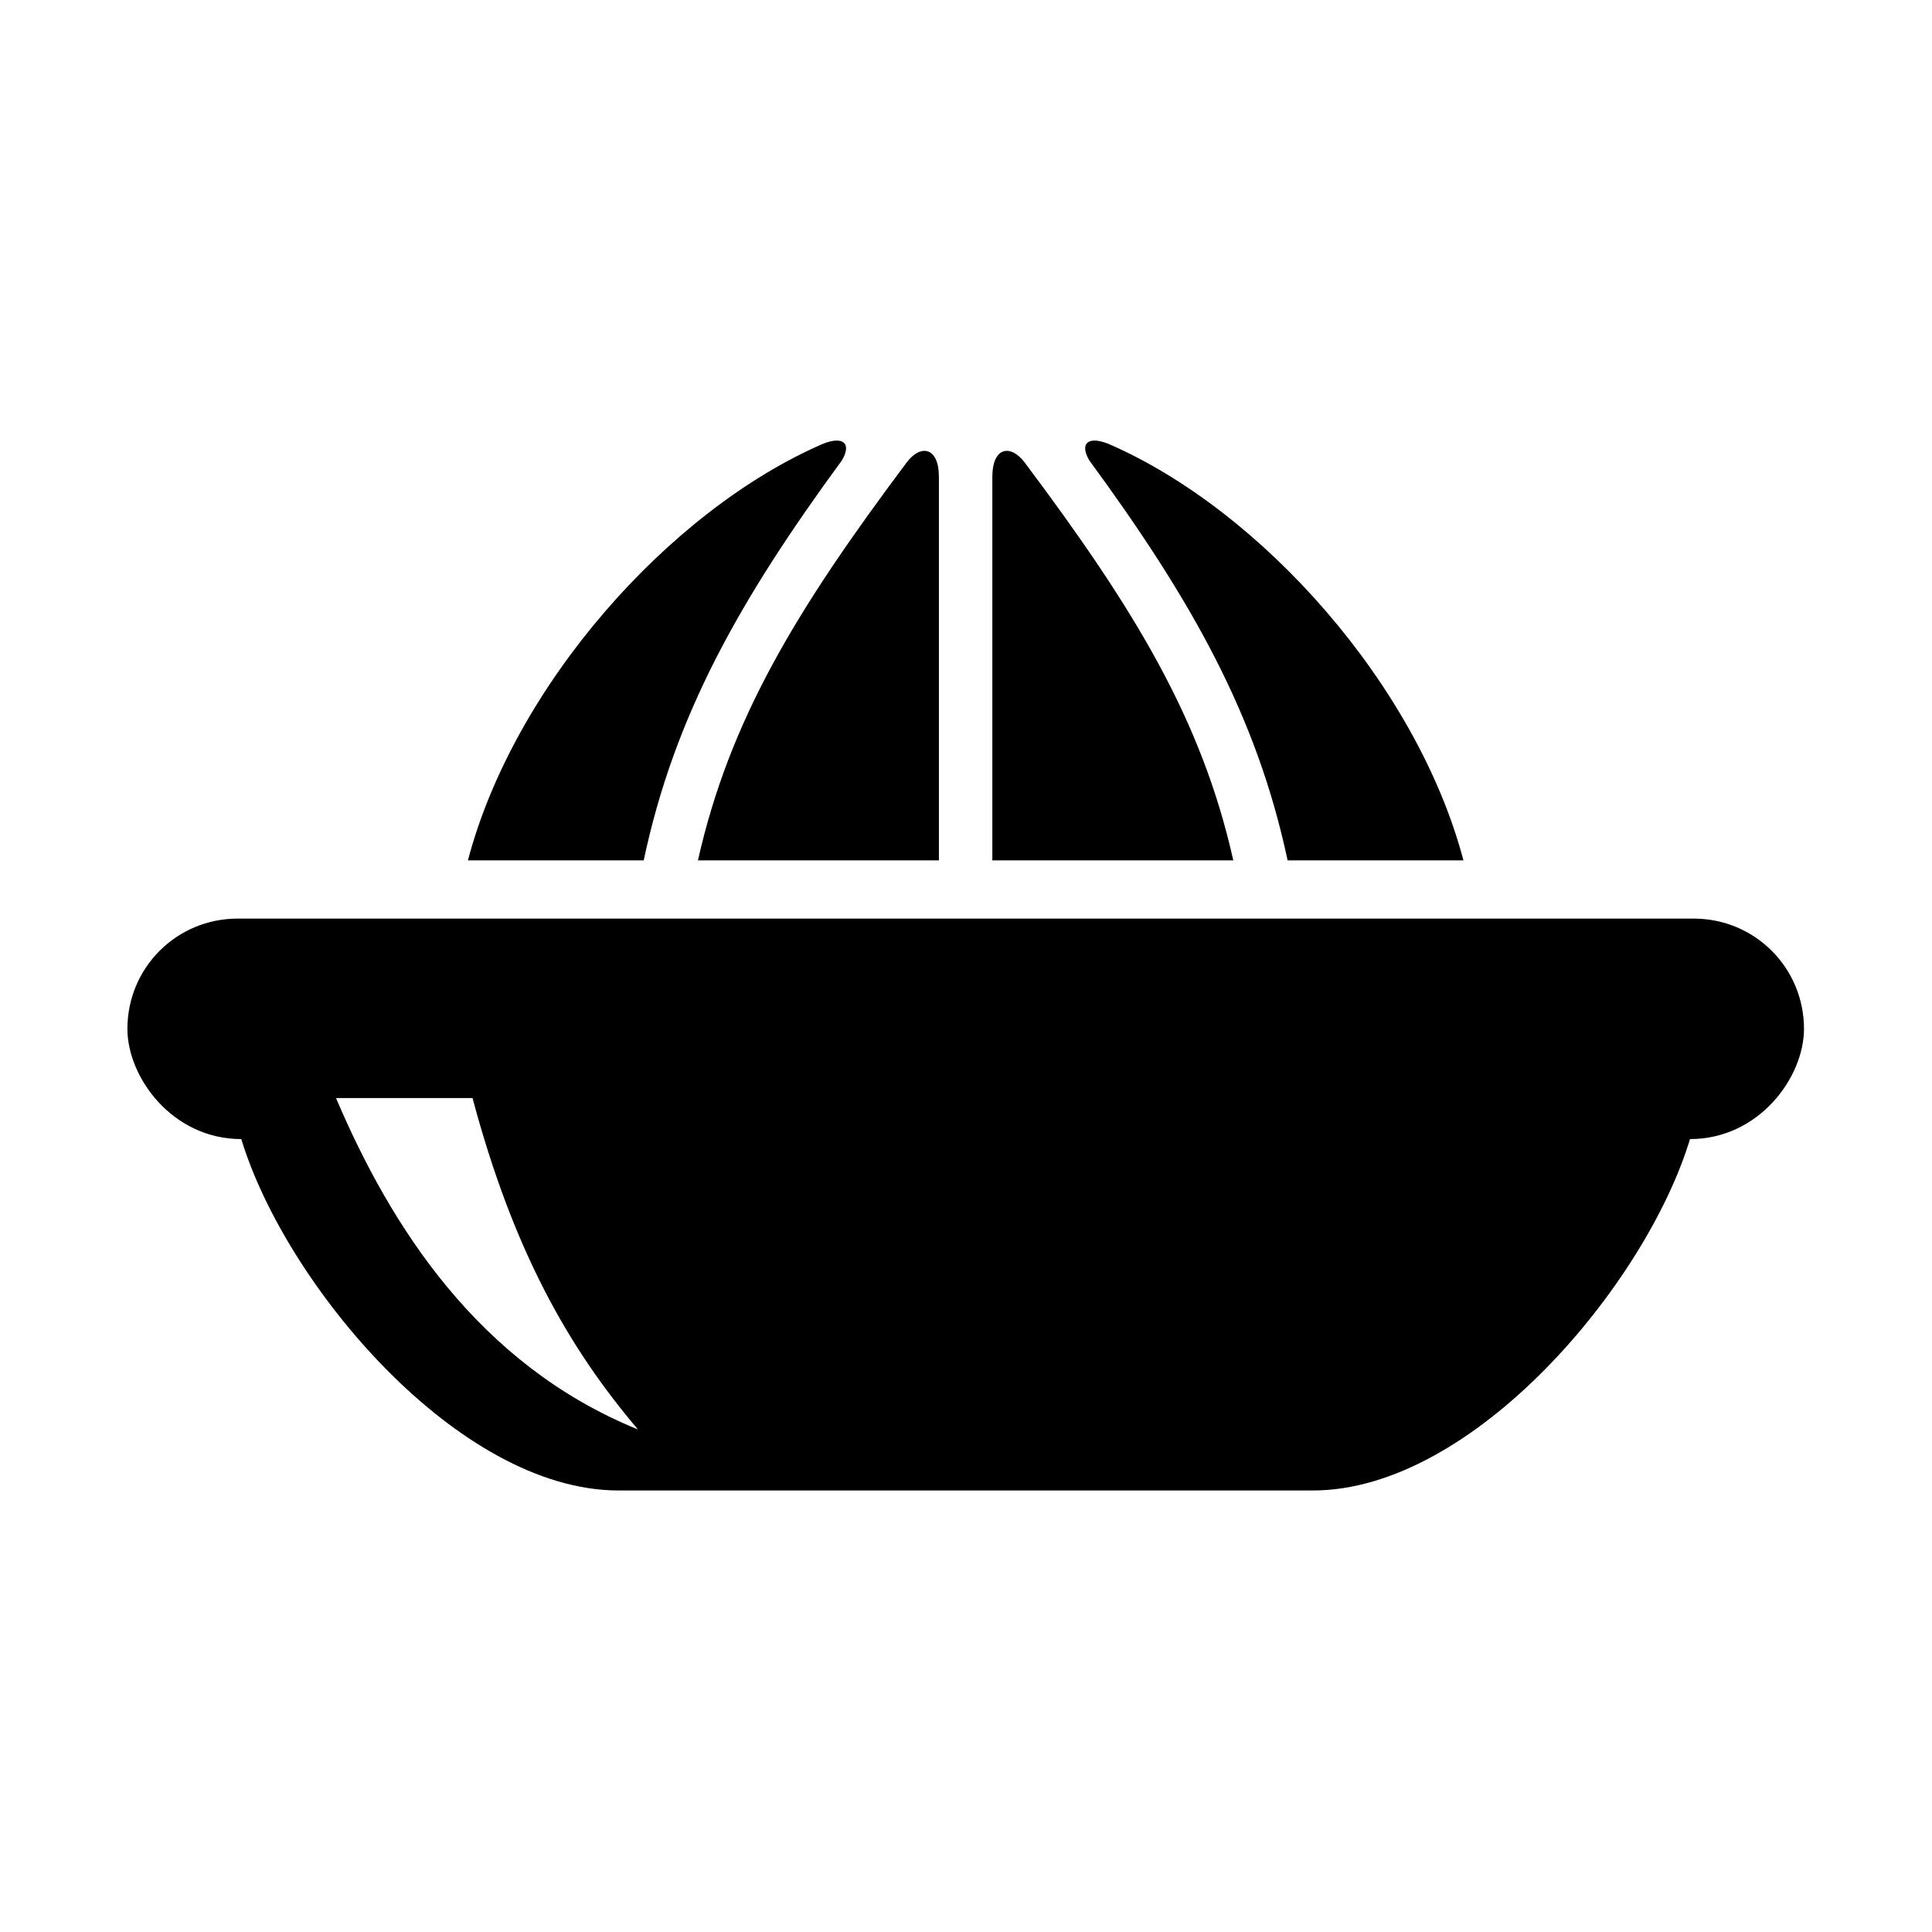 <?xml version="1.0" encoding="UTF-8"?>
<!-- Uploaded to: ICON Repo, www.svgrepo.com, Generator: ICON Repo Mixer Tools -->
<svg fill="#000000" width="800px" height="800px" version="1.1" viewBox="144 144 512 512" xmlns="http://www.w3.org/2000/svg">
 <g>
  <path d="m233.04 434.99h36.184c10.848 40.586 25.508 66.246 43.848 87.836-42.355-17.219-65.559-53.902-80.031-87.836zm-26.059-47.551c-16.211 0-29.215 13.031-29.215 29.215 0 12.879 11.93 29.215 30.18 29.215 11.688 38.508 57.402 93.121 99.977 93.121h184c42.539 0 88.285-54.613 99.945-93.121 18.254 0 30.207-16.336 30.207-29.215 0-16.184-13.027-29.215-29.215-29.215z"/>
  <path d="m432.63 265.94c27.207 37.113 44.441 67.707 52.598 106.07h46.598c-12.219-46.273-53.332-92.711-94.062-110.38-5.211-2.102-7.777-0.301-5.133 4.309z" fill-rule="evenodd"/>
  <path d="m392.82 270.44v101.57h-63.855c8.398-37.371 26.188-66.586 55.336-105.48 3.617-4.816 8.52-4.207 8.52 3.906z" fill-rule="evenodd"/>
  <path d="m367.16 265.94c-27.207 37.113-44.438 67.707-52.57 106.07h-46.59c12.191-46.273 53.293-92.711 94.051-110.38 5.199-2.102 7.758-0.301 5.109 4.309z" fill-rule="evenodd"/>
  <path d="m406.98 270.44v101.57h63.855c-8.367-37.371-26.152-66.586-55.312-105.48-3.644-4.816-8.543-4.207-8.543 3.906z" fill-rule="evenodd"/>
 </g>
</svg>